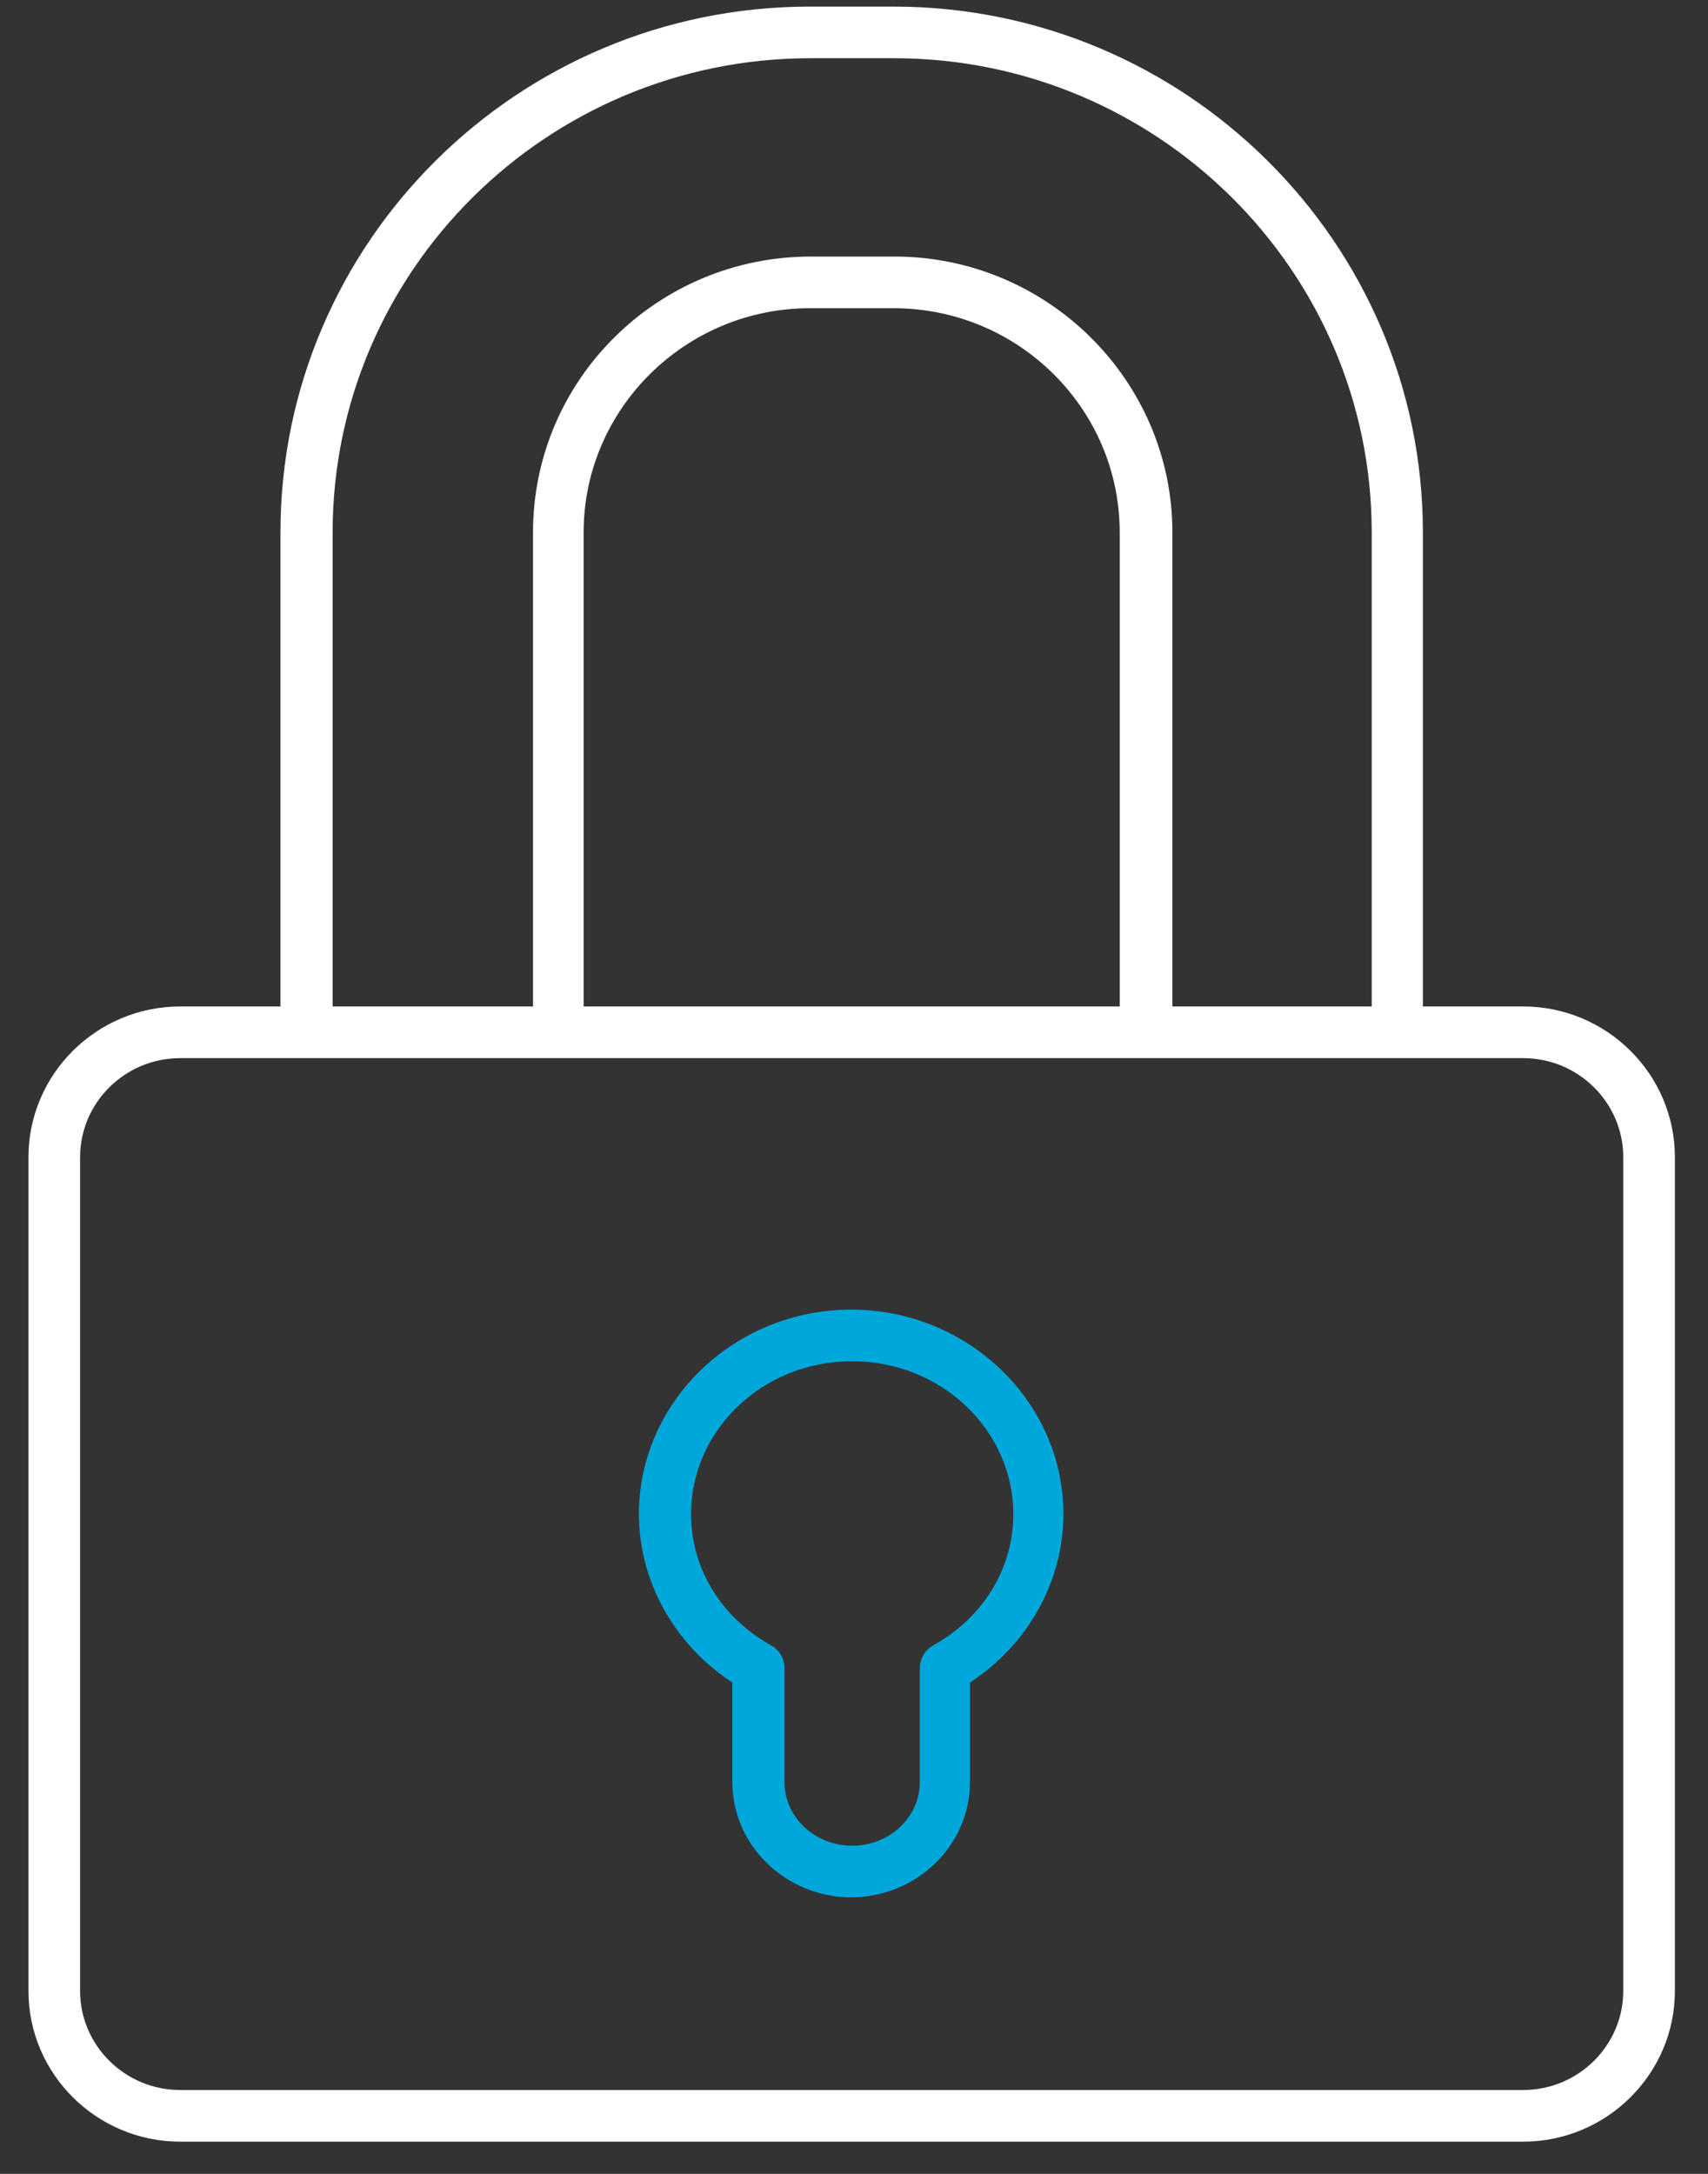 <svg width="44" height="56" viewBox="0 0 44 56" fill="none" xmlns="http://www.w3.org/2000/svg">
<rect x="0" y="0" width="44" height="56" fill="#333333" stroke="none"/>
<g id="Layer_1" clip-path="url(#clip0_81_1086)">
<path id="Vector" d="M39.236 55.17H4.644C2.489 55.17 0.733 53.427 0.733 51.285V29.812C0.733 27.67 2.489 25.927 4.644 25.927H7.225V13.714C7.225 6.25 13.332 0.17 20.862 0.17H23.018C30.535 0.17 36.655 6.25 36.655 13.714V25.927H39.236C41.391 25.927 43.147 27.67 43.147 29.812V51.285C43.147 53.427 41.391 55.17 39.236 55.17ZM4.644 27.258C3.221 27.258 2.063 28.402 2.063 29.812V51.285C2.063 52.695 3.221 53.84 4.644 53.84H39.236C40.659 53.84 41.817 52.695 41.817 51.285V29.812C41.817 28.402 40.659 27.258 39.236 27.258H4.644ZM30.175 25.927H35.337V13.714C35.337 6.982 29.816 1.5 23.031 1.5H20.876C14.091 1.5 8.569 6.982 8.569 13.714V25.927H13.731V13.714C13.731 9.789 16.938 6.609 20.889 6.609H23.044C26.982 6.609 30.202 9.802 30.202 13.714V25.927H30.175ZM15.035 25.927H28.845V13.714C28.845 10.534 26.237 7.94 23.018 7.94H20.862C17.656 7.94 15.035 10.534 15.035 13.714V25.927Z" fill="white"/>
<path id="Vector_2" d="M21.94 48.877C20.25 48.877 18.867 47.547 18.867 45.91V43.343C17.377 42.371 16.459 40.735 16.459 39.005C16.459 36.105 18.92 33.737 21.927 33.737C24.933 33.737 27.395 36.105 27.395 39.005C27.395 40.735 26.477 42.371 24.987 43.343V45.91C24.987 47.547 23.603 48.877 21.913 48.877H21.94ZM21.94 35.067C19.652 35.067 17.802 36.837 17.802 39.005C17.802 40.402 18.574 41.666 19.865 42.385C20.078 42.504 20.21 42.731 20.21 42.97V45.91C20.21 46.815 20.995 47.547 21.953 47.547C22.911 47.547 23.696 46.815 23.696 45.91V42.97C23.696 42.731 23.829 42.504 24.042 42.385C25.333 41.666 26.104 40.402 26.104 39.005C26.104 36.837 24.242 35.067 21.967 35.067H21.94Z" fill="#00A7DB"/>
</g>
<defs>
<clipPath id="clip0_81_1086">
<rect width="42.414" height="55" fill="white" transform="translate(0.733 0.17)"/>
</clipPath>
</defs>
</svg>
